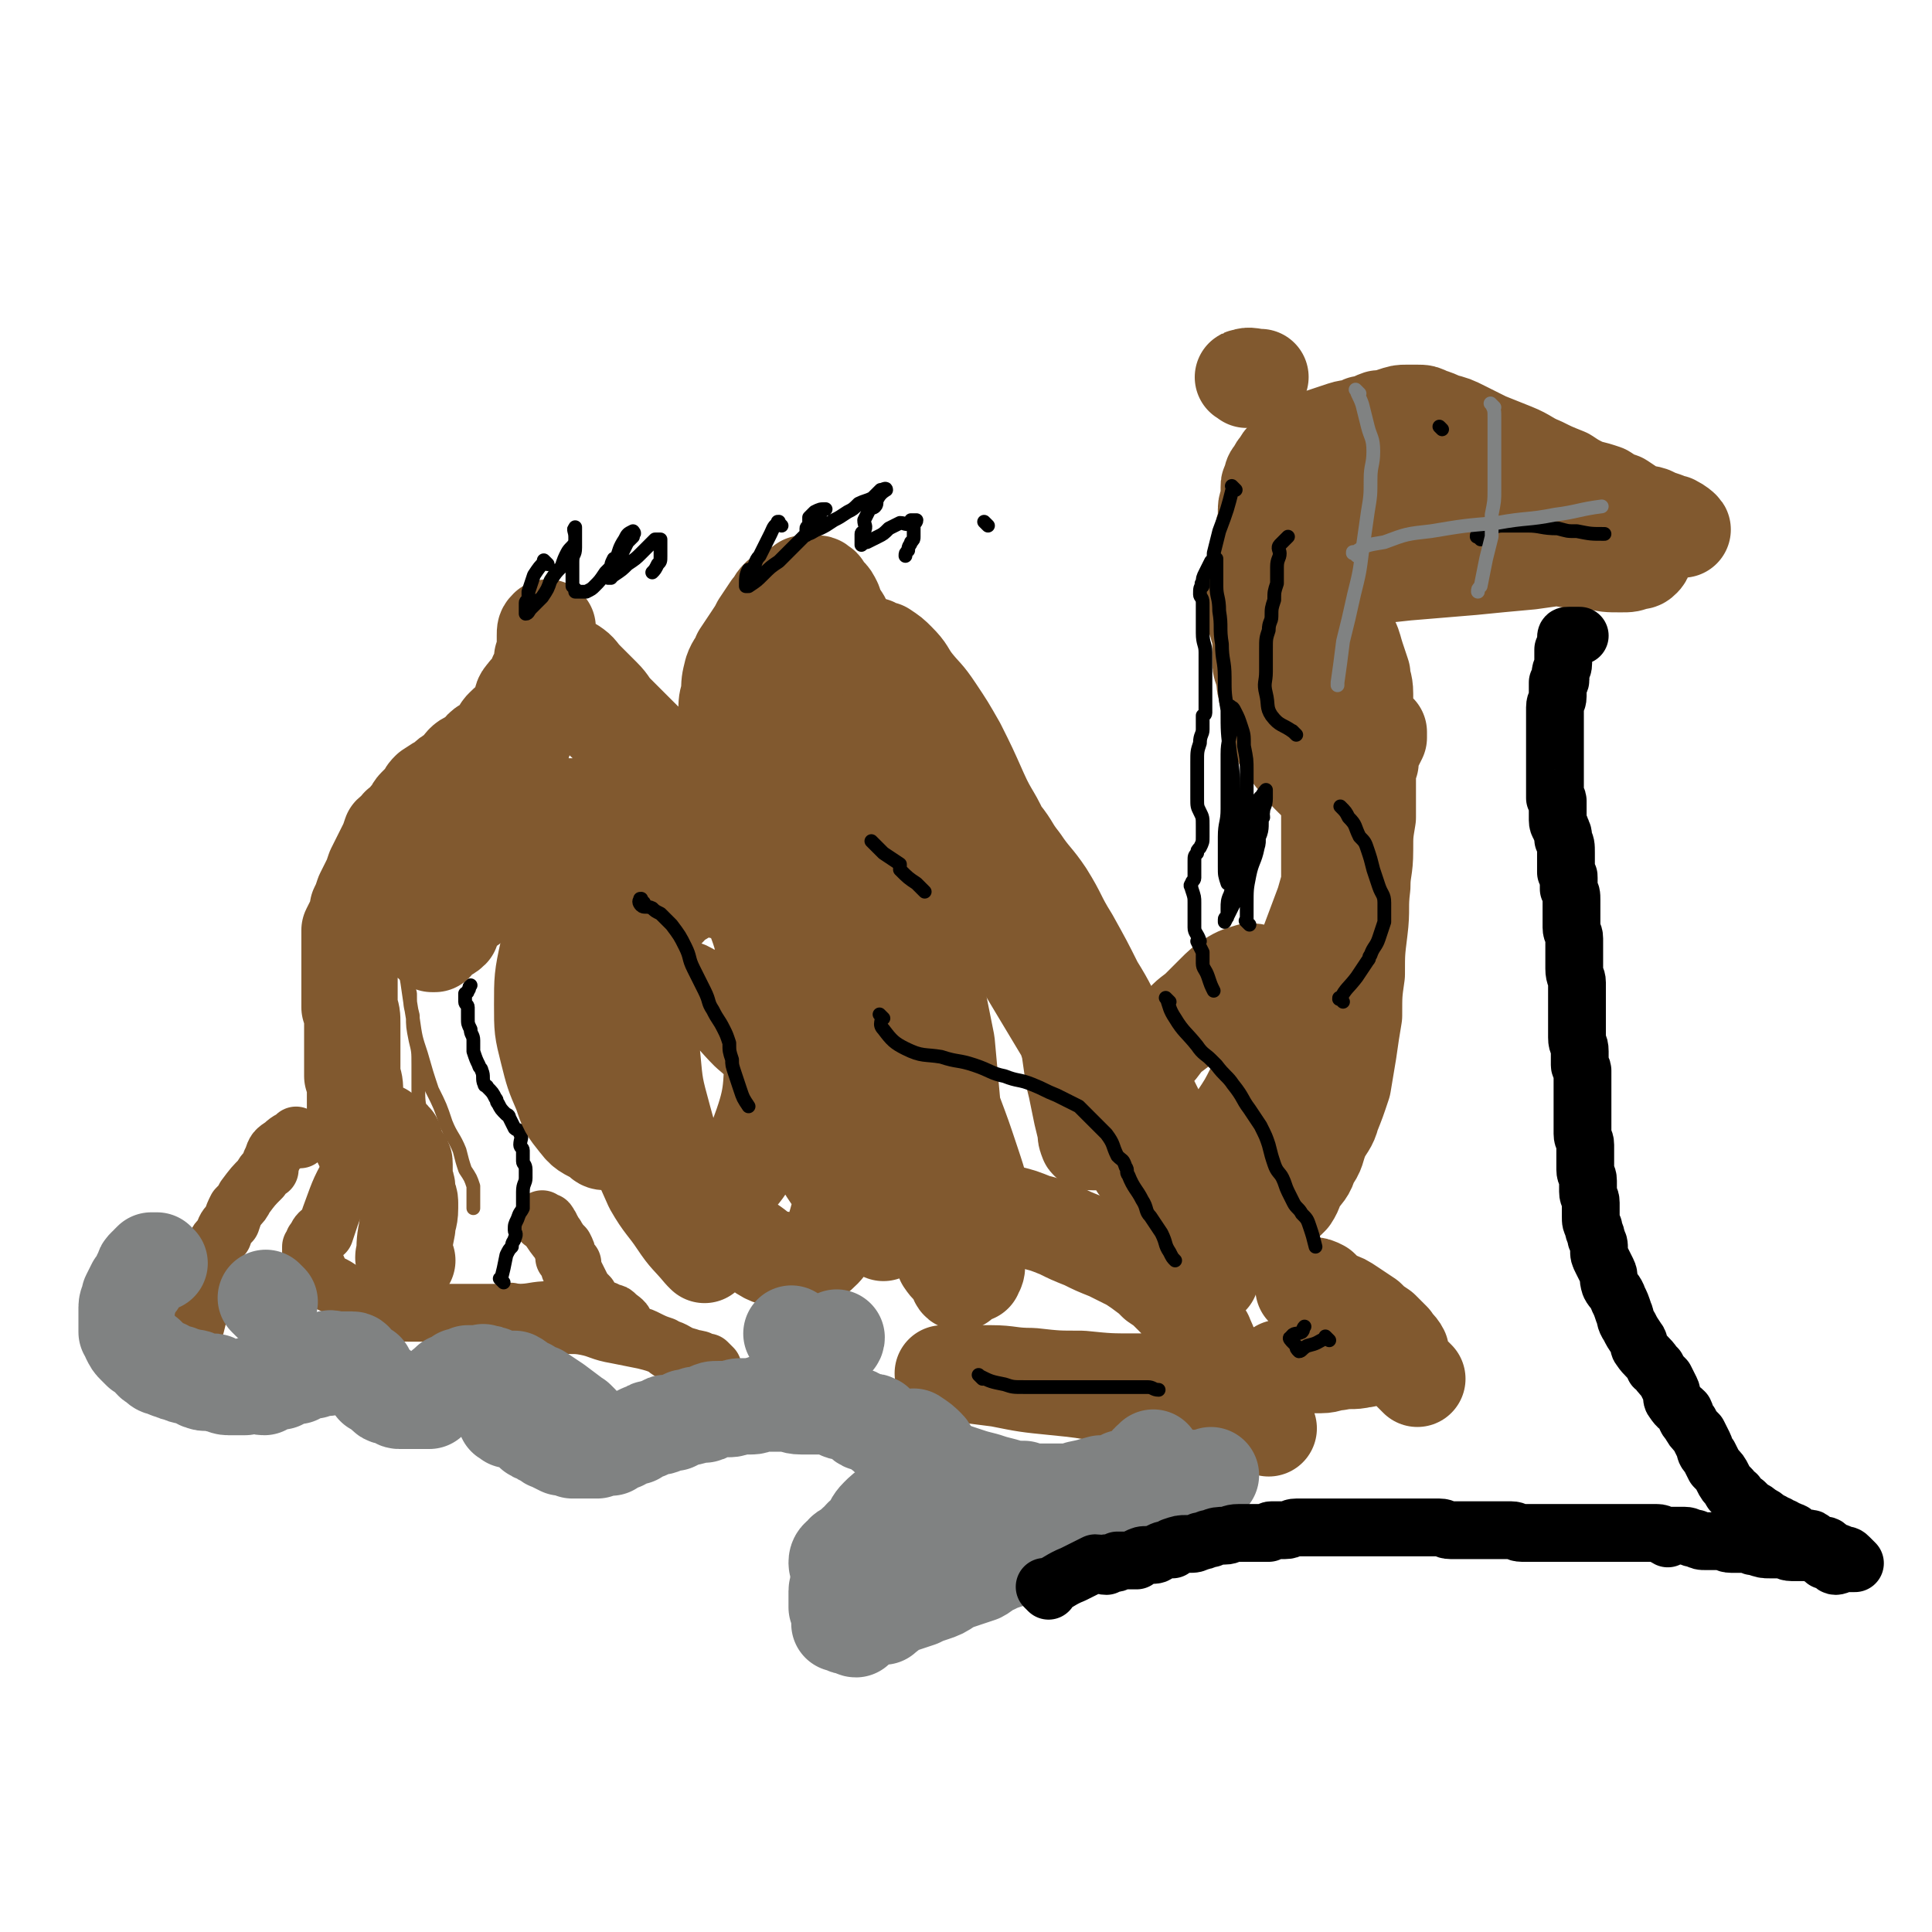 <svg viewBox='0 0 702 702' version='1.1' xmlns='http://www.w3.org/2000/svg' xmlns:xlink='http://www.w3.org/1999/xlink'><g fill='none' stroke='#81592F' stroke-width='21' stroke-linecap='round' stroke-linejoin='round'><path d='M109,414c-1,-1 -1,-1 -1,-1 -1,-1 0,0 0,0 0,0 0,0 0,0 0,0 0,0 0,0 -1,-1 0,0 0,0 0,0 0,0 0,0 0,0 0,0 0,0 -1,-1 0,0 0,0 -2,1 -3,1 -5,3 -3,2 -3,2 -4,5 -1,2 -1,2 -1,4 -2,1 -2,1 -3,3 -3,3 -3,3 -6,7 -1,2 -1,2 -3,4 -1,2 -1,2 -2,5 -2,2 -2,2 -3,5 -2,2 -2,2 -3,4 -2,3 -1,4 -2,7 -1,3 -1,3 -2,7 -1,3 0,3 -1,7 -1,4 -1,4 -2,8 -2,5 -2,5 -3,10 '/><path d='M128,427c-1,-1 -1,-1 -1,-1 -1,-1 0,0 0,0 0,0 0,0 0,0 0,0 0,-1 0,0 -4,7 -4,8 -7,16 -1,3 -1,3 -2,6 -1,0 -1,-1 -2,0 -1,1 -1,2 -2,3 0,1 0,1 -1,2 0,1 0,1 0,2 0,3 1,3 2,5 1,2 1,3 2,4 3,3 3,2 6,4 3,2 3,2 6,4 5,2 5,2 9,4 5,1 5,1 11,1 5,0 5,0 10,0 4,0 4,0 9,0 5,0 5,0 9,0 6,0 6,0 11,0 6,0 6,-1 12,-1 1,0 1,1 3,1 '/><path d='M187,478c-1,-1 -1,-1 -1,-1 -1,-1 0,0 0,0 4,1 4,1 9,2 4,1 4,1 9,2 4,1 4,0 9,1 5,1 5,2 11,3 5,1 5,1 10,2 4,1 4,1 9,3 3,1 3,2 7,3 3,1 3,1 6,2 0,0 0,0 1,0 1,1 2,2 2,2 -2,-1 -3,-2 -5,-3 -4,-1 -4,0 -8,-2 -3,-1 -3,-1 -5,-3 -3,-1 -3,-1 -7,-3 -2,-1 -2,0 -5,-2 -3,-1 -3,-1 -5,-3 -2,-1 -2,-1 -4,-2 -1,0 -1,0 -2,-1 -1,-1 -1,-1 -2,-2 -1,0 -2,0 -2,0 0,-1 1,-1 3,-1 1,0 1,1 3,1 1,1 1,1 2,1 1,0 1,0 2,1 1,1 3,2 3,3 0,0 -1,0 -3,-1 -1,-1 -1,-1 -3,-1 -1,-1 -1,-1 -2,-2 -1,-1 -1,-1 -3,-2 -1,-2 -1,-2 -2,-4 -2,-2 -2,-2 -3,-4 -1,-2 -1,-2 -2,-4 -2,-2 -1,-2 -2,-4 -1,-1 -1,-1 -2,-2 0,-2 0,-2 -1,-4 0,-1 0,-1 -1,-2 0,-1 -1,-1 -1,-2 -1,-1 -1,-2 -2,-3 0,-1 0,0 -1,-1 -1,-1 -1,-1 -1,-1 0,0 0,0 0,0 -1,-1 -1,-1 -1,-1 0,0 0,1 0,1 0,0 1,0 2,0 1,1 0,2 1,3 2,3 2,3 5,6 0,0 0,0 0,0 1,2 1,2 1,3 1,2 1,2 2,3 0,1 -1,1 -1,1 0,1 0,1 0,1 0,0 1,0 1,0 '/></g>
<g fill='none' stroke='#000000' stroke-width='5' stroke-linecap='round' stroke-linejoin='round'><path d='M183,466c-1,-1 -1,-1 -1,-1 -1,-1 0,0 0,0 0,0 0,0 0,0 0,0 0,0 0,0 -1,-1 0,0 0,0 0,0 0,0 0,0 1,-4 1,-4 2,-9 1,-2 1,-2 2,-3 0,-2 1,-2 1,-3 1,-2 0,-2 0,-3 0,-2 0,-2 1,-4 1,-3 1,-2 2,-4 0,-1 0,-1 0,-2 0,-2 0,-2 0,-4 0,-3 1,-3 1,-5 0,-2 0,-2 0,-3 0,-2 -1,-2 -1,-3 0,-2 0,-3 0,-4 0,-1 -1,-1 -1,-2 0,-2 1,-3 0,-4 0,-2 -1,-1 -2,-2 -1,-2 -1,-2 -2,-4 0,-1 -1,-1 -1,-1 -2,-2 -2,-2 -3,-4 -1,-1 0,-1 -1,-2 -1,-2 -1,-2 -3,-4 0,-1 -1,0 -1,-1 -1,-2 0,-3 -1,-5 0,-1 -1,-1 -1,-2 -1,-2 -1,-2 -2,-5 0,-2 0,-2 0,-4 0,-2 -1,-2 -1,-4 -1,-2 -1,-2 -1,-4 0,-2 0,-2 0,-4 0,-1 -1,-1 -1,-2 0,-1 0,-1 0,-3 0,0 1,0 1,-1 1,-1 0,-1 1,-2 '/></g>
<g fill='none' stroke='#81592F' stroke-width='5' stroke-linecap='round' stroke-linejoin='round'><path d='M156,465c-1,-1 -1,-1 -1,-1 -1,-1 0,0 0,0 0,-3 0,-4 0,-8 0,-3 1,-3 1,-6 0,-1 0,-1 0,-2 0,-4 0,-4 0,-7 0,-4 0,-4 0,-9 0,-4 0,-4 -1,-9 0,-4 0,-4 -1,-9 -1,-4 -1,-4 -1,-9 -1,-5 -1,-5 -1,-10 0,-4 0,-4 0,-8 0,-5 0,-5 -1,-9 -1,-5 -1,-5 -1,-9 -1,-4 -1,-4 -1,-8 -1,-4 -1,-4 -1,-7 -1,-3 -1,-3 -1,-6 0,-3 0,-3 0,-5 0,-1 -1,-1 -1,-2 0,-2 0,-2 0,-4 0,0 0,0 0,-1 0,0 0,0 0,0 0,2 0,2 0,5 0,3 1,3 1,7 1,4 0,4 1,9 1,7 1,7 2,13 1,7 1,7 3,13 2,7 2,7 4,13 3,6 3,6 5,12 2,5 3,5 5,10 1,4 1,4 2,7 2,3 2,3 3,6 0,2 0,2 0,4 0,1 0,1 0,2 0,1 0,1 0,2 0,0 0,0 0,0 0,0 0,0 0,0 '/></g>
<g fill='none' stroke='#000000' stroke-width='5' stroke-linecap='round' stroke-linejoin='round'><path d='M359,191c-1,-1 -1,-1 -1,-1 -1,-1 0,0 0,0 '/></g>
<g fill='none' stroke='#81592F' stroke-width='35' stroke-linecap='round' stroke-linejoin='round'><path d='M148,458c-1,-1 -1,-1 -1,-1 -1,-1 0,0 0,0 0,0 0,0 0,0 0,0 -1,0 0,0 0,-6 0,-6 1,-11 0,-3 1,-3 1,-7 0,-1 0,-1 0,-2 0,-2 -1,-2 -1,-5 0,-2 -1,-2 -1,-5 0,-2 0,-2 0,-4 0,-1 0,-1 -1,-2 -1,-2 -1,-2 -2,-4 -1,-1 0,-2 -1,-3 -1,-1 -1,0 -2,-1 0,0 0,0 0,0 -1,-1 -1,-1 -1,-1 -1,-1 -1,-1 -1,-1 -1,0 -1,0 -2,1 0,0 0,0 0,1 -1,0 -1,0 -1,1 0,0 0,0 -1,1 -1,1 -1,1 -1,2 -1,0 -1,0 -1,1 0,0 0,1 0,1 -1,-3 -2,-4 -3,-7 0,-2 0,-2 0,-3 0,-3 -1,-3 -1,-5 0,-4 0,-4 0,-7 0,-3 0,-3 -1,-6 0,-3 0,-3 0,-6 0,-3 0,-3 0,-6 0,-3 0,-3 0,-7 0,-3 0,-3 -1,-6 0,-3 0,-3 0,-6 0,-3 0,-3 0,-5 0,-3 0,-3 0,-5 0,-3 0,-3 0,-5 0,-1 0,-1 0,-2 0,-2 0,-2 0,-5 1,-2 1,-2 2,-4 1,-2 1,-2 1,-4 1,-2 1,-2 2,-5 1,-2 1,-2 2,-4 1,-2 1,-2 2,-5 1,-2 1,-2 2,-4 1,-2 1,-2 2,-4 1,-2 1,-2 2,-5 1,-1 2,-1 3,-3 2,-1 2,-2 4,-4 1,-1 1,-2 2,-3 2,-2 2,-2 3,-3 1,-2 1,-2 2,-3 3,-2 3,-2 5,-3 2,-2 2,-2 4,-3 1,-1 1,-1 1,-1 2,-2 2,-3 4,-4 2,-1 3,0 5,-1 0,-1 -1,-2 0,-3 2,-2 3,-1 5,-3 1,-1 1,-2 2,-3 0,-1 0,-1 1,-2 3,-3 3,-2 5,-5 1,-1 1,-1 1,-2 1,-3 0,-3 2,-5 1,-2 3,-1 4,-3 1,-1 -1,-2 0,-3 0,-1 1,-1 2,-2 1,-2 1,-2 2,-4 0,-1 0,-1 0,-3 0,0 0,0 0,-1 0,-1 0,-1 0,-3 0,-1 0,-1 0,-1 0,-1 0,-1 0,-1 0,-1 0,-1 0,-1 0,-1 0,-1 0,-1 0,0 0,0 0,0 0,0 0,-1 0,-1 -1,1 -1,1 -1,3 0,0 0,0 0,1 0,1 0,1 0,2 0,2 0,2 0,5 0,0 -1,0 -1,0 0,3 0,4 0,7 0,3 0,3 -1,5 0,3 0,3 -1,5 -1,3 -1,3 -2,6 -1,3 -1,3 -2,5 -1,3 -1,3 -2,6 -1,2 0,2 -2,4 -1,2 -1,2 -2,4 -1,2 -1,2 -3,4 -1,2 -1,2 -3,3 -1,2 -1,2 -3,4 -1,2 -1,1 -3,3 -1,2 -1,2 -3,4 -1,2 -1,2 -2,4 -2,2 -1,2 -2,4 -1,2 -1,2 -2,4 -1,2 -2,2 -2,4 -1,2 -1,2 -1,4 -1,2 -1,2 -2,5 0,1 -1,1 -1,2 0,1 0,1 0,3 -1,3 -1,3 -1,5 0,0 0,0 0,0 0,2 0,2 0,4 0,1 0,1 0,2 0,1 0,1 0,1 0,1 0,1 0,1 0,1 0,1 0,1 0,0 1,0 1,0 1,-1 0,-1 1,-2 2,-2 3,-1 5,-3 0,-1 0,-1 0,-2 1,-3 1,-3 3,-5 2,-1 2,-1 4,-2 2,-2 3,-2 4,-4 2,-3 2,-3 3,-5 2,-3 2,-3 4,-6 2,-3 2,-3 4,-5 2,-3 2,-3 4,-5 1,-1 0,-1 1,-2 2,-3 2,-3 5,-5 2,-2 3,-1 5,-2 1,0 0,-1 1,-1 2,-1 2,-1 4,-1 3,0 3,0 5,0 3,0 3,0 5,0 2,0 2,0 5,1 3,1 3,1 7,2 3,1 3,0 7,1 3,1 3,1 7,2 4,1 4,1 8,1 3,0 3,0 6,0 3,0 3,0 6,-1 2,0 2,0 5,-1 2,-1 2,-1 4,-2 2,-1 2,-1 4,-3 1,-1 1,-1 3,-3 2,-2 2,-1 4,-4 1,-2 0,-2 2,-4 1,-3 1,-2 3,-5 1,-2 1,-2 3,-5 1,-2 0,-3 2,-5 1,-3 1,-3 3,-5 1,-3 1,-3 2,-5 1,-3 1,-3 2,-5 1,-3 1,-3 2,-5 0,-2 0,-2 0,-4 0,-1 1,-1 1,-2 0,-2 0,-2 0,-4 0,-1 0,-1 0,-2 0,-1 0,-1 0,-3 0,0 0,0 0,-1 -1,-1 -1,-1 -1,-3 -1,0 -1,0 -1,-1 0,-1 0,-2 0,-3 0,-1 -1,0 -1,0 -1,-1 0,-1 0,-2 0,-1 0,-1 0,-3 0,0 0,0 0,0 0,-1 0,-1 0,-1 0,-1 0,-1 0,-2 0,-1 0,-1 0,-1 0,-1 0,-1 0,-1 0,-1 0,-1 -1,-1 0,0 0,0 0,0 0,0 0,-1 -1,-1 -1,0 -1,0 -1,0 -2,0 -2,0 -4,0 -1,1 -1,1 -3,2 0,0 0,1 0,1 -3,2 -3,1 -6,2 -2,2 -1,2 -3,4 -2,3 -2,3 -4,6 -1,2 -1,2 -3,5 -2,3 -2,3 -4,6 -1,3 -2,3 -3,6 -1,4 -1,4 -1,8 -1,3 -1,3 -1,7 0,3 0,3 0,6 0,3 0,3 0,6 0,3 0,3 0,6 0,0 0,0 0,1 0,3 -1,3 0,5 1,2 2,2 3,3 0,0 -1,0 -1,0 0,1 0,1 0,1 0,1 1,0 1,0 1,0 1,-1 1,-1 1,-1 1,-1 2,-1 0,-2 0,-2 1,-4 1,-3 2,-3 3,-6 1,-3 1,-3 2,-6 1,-4 2,-3 3,-7 2,-4 1,-4 3,-8 1,-4 1,-4 3,-8 1,-4 1,-4 3,-8 1,-3 1,-3 3,-6 1,-3 1,-3 3,-6 1,-2 1,-2 3,-5 0,-1 0,-1 1,-2 0,-1 0,-1 1,-2 0,0 0,0 0,0 1,-1 1,-1 2,-1 0,0 0,0 0,0 0,0 0,0 0,0 1,1 1,1 2,3 1,3 1,3 3,6 1,4 1,4 3,7 1,4 1,4 2,9 1,5 1,5 3,10 1,6 1,6 2,12 1,6 1,6 2,12 1,7 1,7 2,13 0,6 0,6 1,11 0,5 0,5 0,10 0,4 0,4 1,9 0,3 1,3 1,6 0,1 0,1 0,3 0,1 0,1 0,3 0,1 0,1 0,2 0,1 0,1 0,2 0,0 -1,1 -1,0 -1,0 0,-1 0,-2 0,-2 0,-2 0,-5 0,-2 1,-2 1,-5 0,-3 0,-3 0,-7 1,-4 1,-4 1,-8 0,-4 1,-4 1,-8 0,-4 0,-4 0,-8 -1,-5 -1,-5 -1,-11 -1,-5 -1,-5 -2,-10 -1,-6 -1,-6 -2,-11 -1,-5 -1,-5 -2,-10 -1,-3 -1,-3 -2,-7 -2,-3 -2,-3 -3,-6 -1,-2 0,-2 -1,-3 -1,-2 -2,-2 -3,-2 -2,-1 -2,-1 -3,-1 0,-1 0,0 0,0 0,1 -1,1 -1,2 -1,3 -1,3 -1,7 0,4 0,4 0,8 0,5 -1,4 -1,9 0,5 0,5 0,10 0,5 -1,5 -2,10 -1,4 -1,4 -2,9 -1,3 -1,3 -3,5 -2,3 -2,3 -5,4 -3,2 -3,2 -6,2 -4,0 -4,-1 -7,-1 -3,-1 -3,0 -6,-1 -4,-1 -4,-1 -7,-2 -4,-1 -4,-1 -7,-3 -4,-2 -4,-3 -8,-5 -5,-3 -6,-2 -10,-5 -5,-3 -5,-4 -9,-7 -4,-3 -4,-3 -8,-7 -4,-3 -4,-3 -7,-7 -3,-3 -3,-3 -5,-6 -2,-2 -1,-2 -3,-5 -1,-1 -1,-2 -1,-3 -1,-1 -2,0 -2,-1 0,-1 0,-1 0,-2 0,0 0,0 0,0 0,0 -1,-1 0,0 0,0 1,0 3,1 3,2 2,2 5,5 3,3 3,3 6,6 3,3 2,3 5,6 4,4 4,4 8,8 4,4 4,4 8,7 5,4 5,3 9,6 5,4 5,3 10,6 4,3 4,3 8,5 4,2 4,2 8,4 3,1 3,1 5,3 3,1 3,1 6,2 1,1 1,1 1,1 '/><path d='M314,274c-1,-1 -1,-1 -1,-1 -1,-1 0,0 0,0 0,0 0,0 0,0 1,4 1,4 2,8 3,6 3,6 6,13 3,5 3,5 5,11 3,7 3,7 5,14 3,10 3,10 5,20 2,10 2,10 4,20 2,10 2,10 4,20 1,11 1,11 2,22 0,9 0,9 1,18 1,9 1,9 2,17 0,6 0,6 2,12 0,4 1,4 2,9 0,1 0,1 0,2 0,2 1,2 1,3 0,0 0,1 0,1 0,-1 1,-1 1,-3 0,-2 0,-2 0,-4 1,-2 2,-2 2,-4 0,-2 0,-2 0,-4 0,-3 0,-3 0,-5 0,-4 0,-4 0,-8 -2,-7 -2,-7 -4,-13 -3,-9 -3,-9 -6,-17 -4,-9 -4,-9 -8,-17 -3,-8 -3,-8 -6,-16 -4,-7 -3,-7 -7,-14 -3,-6 -4,-6 -7,-12 -2,-4 -2,-4 -5,-8 -2,-4 -3,-4 -5,-8 -1,-3 0,-3 -1,-6 -1,-2 -1,-2 -2,-4 0,0 0,0 0,0 0,2 1,2 1,4 2,9 2,9 3,17 2,10 2,10 4,20 3,13 3,13 6,25 2,12 2,12 6,24 2,10 2,11 5,21 3,7 4,7 7,15 3,6 3,6 5,12 2,3 2,2 4,5 1,2 1,3 2,3 0,0 -1,-1 -1,-3 0,-3 0,-3 0,-6 0,-7 0,-7 -1,-13 -2,-11 -2,-11 -4,-21 -3,-15 -3,-15 -7,-29 -4,-15 -4,-15 -10,-29 -5,-12 -5,-12 -12,-23 -5,-8 -5,-9 -11,-16 -4,-5 -4,-5 -10,-9 -3,-2 -4,-2 -8,-3 -2,-1 -3,-1 -5,0 -2,1 -2,1 -3,3 -1,2 -1,2 -1,5 0,10 0,10 1,20 1,14 1,14 4,27 3,14 3,14 7,28 4,11 4,11 9,22 4,8 5,8 10,16 4,4 4,4 8,8 3,3 3,3 6,5 0,0 0,0 0,-1 0,-4 0,-4 -1,-8 -2,-6 -2,-6 -5,-12 -3,-7 -4,-7 -8,-12 -5,-7 -5,-7 -10,-14 -6,-7 -7,-7 -13,-14 -6,-6 -6,-7 -12,-12 -5,-5 -5,-6 -10,-10 -5,-3 -5,-2 -10,-4 -3,-2 -3,-2 -7,-2 -3,0 -4,0 -5,2 -3,3 -2,4 -3,8 0,7 -1,8 0,15 1,11 1,11 4,22 3,11 3,11 9,21 5,8 6,8 12,15 6,6 6,7 12,11 5,4 6,4 12,5 4,1 6,2 10,-1 5,-4 6,-6 8,-13 4,-14 3,-15 3,-29 0,-16 0,-17 -3,-33 -3,-12 -3,-13 -8,-25 -3,-8 -4,-8 -9,-16 -4,-5 -4,-5 -9,-10 -3,-3 -3,-3 -8,-5 -3,-2 -3,-2 -7,-2 -4,-1 -4,-1 -8,-1 -3,1 -4,1 -7,3 -4,2 -3,2 -6,5 -4,4 -5,4 -7,9 -4,8 -4,8 -6,17 -2,10 -1,11 -1,21 0,11 0,11 1,21 1,9 1,9 4,17 2,7 2,7 6,12 2,4 2,5 6,8 3,2 4,4 8,3 5,-1 6,-1 10,-6 8,-8 9,-9 12,-19 6,-16 5,-17 6,-34 1,-15 0,-16 -2,-31 -3,-11 -3,-12 -8,-23 -3,-7 -3,-7 -9,-14 -3,-4 -4,-4 -9,-7 -3,-3 -3,-3 -7,-3 -5,-1 -5,0 -9,1 -6,2 -6,2 -10,5 -7,4 -7,4 -12,9 -6,6 -7,6 -10,12 -4,8 -4,9 -6,17 -2,9 -2,10 -2,19 0,9 0,9 2,17 2,8 2,8 5,15 2,6 2,6 6,11 3,4 4,3 8,6 1,1 1,1 3,1 4,-1 6,0 9,-3 4,-5 4,-6 6,-13 2,-10 1,-10 0,-20 -1,-9 -1,-9 -3,-17 -1,-7 -1,-7 -3,-13 -1,-5 -2,-5 -4,-9 -1,-3 0,-4 -1,-5 -1,-2 -2,-1 -4,-2 -2,-1 -3,-2 -4,-1 -1,0 -1,1 -1,3 0,7 0,7 0,14 0,10 -1,10 1,20 1,12 1,12 4,23 3,11 4,11 8,21 4,9 4,9 8,18 4,7 5,7 9,13 4,6 4,5 9,11 0,0 0,0 1,1 '/><path d='M338,433c-1,-1 -2,-2 -1,-1 1,1 1,2 4,3 4,2 4,2 8,3 4,1 5,1 9,2 4,1 5,0 9,1 4,1 4,1 9,3 4,1 4,1 9,3 4,2 4,2 9,4 4,2 4,2 9,4 4,2 4,2 8,4 3,2 3,2 7,5 1,1 1,1 2,2 3,2 3,2 6,5 2,2 2,2 5,6 2,2 1,2 3,5 1,1 1,1 3,3 0,0 1,0 1,1 1,2 1,2 2,5 0,0 0,0 1,1 0,1 0,1 1,2 1,1 1,1 2,3 0,0 -1,0 -1,1 0,0 0,0 0,1 0,0 0,0 0,0 0,1 0,1 -1,1 -2,0 -2,0 -5,1 -4,0 -4,1 -9,1 -7,0 -7,0 -15,0 -10,0 -10,0 -20,-1 -9,0 -9,0 -18,-1 -8,0 -8,-1 -15,-1 -5,0 -5,0 -10,0 -3,0 -3,0 -5,0 -1,0 -1,0 -2,0 0,0 -1,0 0,0 2,0 2,0 5,0 7,1 7,1 15,2 10,2 10,2 20,3 10,1 10,1 21,3 9,1 9,1 18,3 7,1 7,1 15,3 5,1 5,1 11,2 4,1 4,1 8,2 3,1 3,1 5,2 '/><path d='M515,501c-1,-1 -1,-1 -1,-1 -3,-3 -3,-3 -6,-6 -2,-2 -2,-2 -4,-4 -2,-2 -2,-2 -3,-3 -2,-2 -2,-2 -5,-5 -2,-1 -2,-1 -5,-3 -2,-1 -2,-1 -5,-3 -1,0 -1,0 -2,-1 -1,-1 -2,-1 -3,-2 -1,0 -1,0 -2,-1 -1,-1 -1,-1 -2,-2 -1,0 -1,0 -2,-1 0,0 0,0 0,0 0,0 0,0 0,0 -1,-1 -2,-1 -1,-1 0,-1 1,-1 2,-1 2,0 2,0 4,1 2,2 2,2 5,4 3,1 3,1 6,3 3,2 3,2 6,4 2,2 2,2 5,4 1,1 1,1 2,2 1,1 1,1 2,2 1,2 2,2 3,4 0,0 -1,0 -1,0 -1,1 -1,1 -2,1 -1,1 -1,1 -2,1 -2,0 -2,0 -4,0 -3,0 -3,1 -5,1 -4,1 -4,0 -9,1 -3,0 -3,1 -6,1 -3,0 -3,0 -6,0 -2,1 -2,1 -3,1 -2,0 -2,0 -4,0 -1,0 -2,0 -2,0 '/><path d='M440,464c-1,-1 -1,-1 -1,-1 -1,-1 0,0 0,0 0,0 0,0 0,0 0,0 -1,0 0,0 2,-6 2,-6 5,-11 4,-5 4,-5 8,-11 2,-4 3,-4 5,-8 3,-5 2,-5 5,-10 3,-5 3,-4 6,-9 3,-5 2,-5 4,-10 2,-5 2,-5 4,-10 2,-6 3,-6 4,-12 2,-6 2,-6 3,-12 2,-5 2,-5 3,-11 1,-5 1,-5 2,-10 0,-6 0,-6 1,-11 0,-5 0,-5 1,-11 0,-5 0,-5 1,-10 0,-5 0,-5 1,-10 0,-4 0,-4 1,-9 0,-5 0,-5 1,-9 0,-4 0,-4 0,-8 1,-3 1,-3 1,-7 1,-4 1,-4 1,-8 0,-3 0,-3 0,-7 0,-4 0,-4 0,-7 0,-4 -1,-4 -1,-7 -1,-3 -1,-3 -2,-6 -1,-3 -1,-4 -2,-6 -1,-1 -2,-1 -3,-2 -2,-2 -2,-2 -4,-5 -1,-2 -1,-2 -2,-4 -1,0 -1,0 -2,0 -3,-2 -3,-2 -5,-4 -1,0 -1,0 -1,0 -2,0 -2,0 -3,0 0,0 1,0 1,1 0,1 0,1 0,2 1,3 2,3 3,6 1,2 1,2 1,5 1,4 1,4 2,9 1,5 1,5 2,11 1,7 1,7 2,14 1,7 1,7 1,14 0,8 0,8 0,15 0,7 0,7 0,14 0,7 0,7 0,14 0,7 -1,7 -2,13 -1,8 -1,8 -3,15 -2,6 -2,6 -3,12 -2,7 -1,7 -3,13 -2,7 -2,7 -4,13 -2,7 -1,7 -3,13 -2,6 -2,6 -4,11 -2,5 -2,5 -4,10 -2,4 -2,4 -5,8 -1,2 -1,3 -3,5 -2,1 -2,1 -4,2 -3,2 -3,2 -7,4 -1,1 -1,1 -3,2 -1,0 -1,-1 -2,-1 -1,-1 -3,0 -3,-1 -1,-2 0,-3 1,-5 1,-2 2,-1 4,-4 2,-3 2,-3 4,-6 2,-5 2,-5 4,-9 3,-5 3,-5 6,-11 4,-6 4,-6 7,-12 4,-9 4,-9 7,-18 3,-8 3,-8 6,-17 3,-8 3,-8 6,-16 3,-8 3,-8 6,-16 2,-7 2,-7 4,-14 2,-6 2,-6 4,-12 1,-5 1,-5 3,-10 1,-5 1,-4 3,-9 1,-3 1,-3 2,-6 1,-3 1,-3 2,-5 1,-2 1,-2 2,-4 0,-1 0,-1 0,-2 0,0 0,0 0,0 0,0 0,0 0,0 0,0 0,0 0,0 -1,-1 0,0 0,0 -1,1 -1,1 -2,3 -1,2 -1,2 -1,4 0,2 0,2 0,4 -1,2 -1,2 -1,4 0,4 0,4 0,7 0,5 0,5 0,9 -1,6 -1,6 -1,12 0,7 -1,7 -1,13 -1,8 0,8 -1,16 -1,8 -1,8 -1,16 -1,7 -1,7 -1,15 -1,6 -1,6 -2,13 -1,6 -1,6 -2,12 -2,6 -2,6 -4,11 -1,4 -2,4 -4,8 -2,5 -1,5 -4,9 -1,4 -2,4 -4,7 -2,3 -1,3 -3,6 -2,2 -2,2 -4,3 -2,2 -2,2 -5,4 -1,2 -1,2 -3,3 -1,1 -2,0 -2,0 -1,0 -1,1 -1,2 -2,0 -2,-1 -4,-1 -2,0 -2,0 -3,0 -1,0 -1,0 -1,-1 -1,0 -1,-1 -1,-1 -1,-1 -1,0 -1,-1 0,0 0,-1 0,-1 0,-2 -1,-2 0,-4 1,-2 2,-2 3,-4 2,-4 2,-4 3,-8 2,-5 2,-5 3,-9 2,-5 2,-5 3,-9 2,-5 2,-5 3,-10 1,-5 1,-5 2,-11 1,-5 0,-5 1,-11 0,-4 1,-4 1,-9 0,-3 0,-3 -1,-7 -1,-2 0,-3 -2,-5 -1,-1 -1,-1 -3,-1 -1,-1 -1,-1 -3,-1 -3,1 -4,1 -7,3 -3,2 -3,2 -6,5 -3,3 -3,3 -6,6 -4,3 -4,3 -7,7 -4,3 -4,3 -7,7 -4,4 -3,4 -6,8 -3,4 -4,4 -6,8 -3,4 -3,4 -5,7 -1,3 -1,3 -3,6 0,1 0,2 -1,4 0,0 0,1 -1,1 -1,0 -1,0 -2,0 -1,0 -2,0 -2,-1 -1,-2 0,-2 -1,-5 -1,-4 -1,-4 -2,-9 -1,-5 -1,-5 -2,-9 -1,-7 -1,-7 -2,-14 -2,-7 -1,-8 -3,-15 -3,-9 -3,-9 -6,-18 -3,-10 -3,-10 -7,-20 -3,-9 -3,-9 -7,-18 -4,-10 -5,-9 -9,-18 -4,-9 -4,-9 -8,-17 -4,-7 -4,-7 -8,-13 -4,-6 -4,-5 -8,-10 -3,-4 -2,-4 -6,-8 -2,-2 -2,-2 -5,-4 -1,0 -1,0 -3,-1 0,0 -1,-1 -1,0 -1,1 0,2 0,3 2,3 3,3 5,6 3,5 3,5 5,10 4,7 4,7 8,14 4,11 4,11 8,22 5,12 5,12 10,24 6,13 7,13 13,26 6,11 6,11 12,21 6,10 6,10 12,20 4,7 4,7 8,14 4,6 4,7 8,13 3,4 3,4 6,8 2,3 2,3 3,6 0,1 0,2 -1,2 -1,0 -1,-2 -2,-3 -2,-2 -2,-2 -3,-4 -2,-3 -1,-4 -3,-7 -3,-3 -3,-3 -5,-7 -4,-5 -4,-5 -7,-11 -3,-7 -3,-7 -6,-13 -2,-7 -3,-7 -5,-13 -4,-7 -4,-7 -6,-14 -3,-7 -3,-7 -5,-14 -3,-7 -3,-7 -6,-14 -3,-6 -2,-6 -5,-12 -2,-4 -3,-3 -5,-7 -2,-3 -2,-3 -3,-6 -1,-1 -1,-1 -1,-2 -1,-1 -1,-1 -1,-2 0,-1 0,-1 0,-2 0,0 1,0 1,0 1,0 1,-1 2,0 2,1 2,2 4,4 3,3 3,3 6,6 4,5 3,5 7,10 4,6 5,6 9,12 5,8 4,8 9,16 5,9 5,9 9,17 5,8 5,9 9,17 3,8 3,8 7,16 3,7 3,7 6,13 2,5 2,5 4,9 1,3 0,3 0,6 0,1 0,1 0,1 '/><path d='M486,291c-1,-1 -1,-1 -1,-1 -1,-1 0,0 0,0 0,0 0,0 0,0 0,0 0,0 0,0 -4,-4 -5,-4 -8,-7 -3,-3 -3,-3 -5,-6 -1,-1 -1,-1 -2,-2 -2,-3 -2,-2 -4,-5 -1,-2 -1,-3 -2,-5 -1,-3 -1,-2 -2,-5 -1,-2 0,-2 -1,-5 0,-2 -1,-2 -1,-5 -1,-2 0,-2 -1,-5 0,-2 -1,-2 -1,-4 0,-2 0,-2 0,-4 0,-2 0,-2 0,-3 0,-3 0,-3 -1,-6 0,-2 -1,-2 -1,-4 0,-2 0,-2 0,-4 0,-2 -1,-2 -1,-4 0,-2 0,-2 1,-4 0,-2 0,-2 1,-4 0,-2 0,-3 0,-5 0,-2 1,-2 1,-5 1,-2 0,-2 1,-5 0,-2 1,-1 1,-3 0,-3 0,-3 0,-5 0,-2 1,-2 1,-4 0,-2 0,-2 0,-4 0,-1 0,-1 1,-2 0,-2 0,-2 1,-3 1,-2 1,-2 2,-3 1,-2 1,-2 3,-3 1,-1 1,-1 2,-2 3,-1 3,-1 6,-3 0,0 0,0 0,-1 3,-1 3,-1 6,-2 3,-1 3,-1 6,-2 3,-1 3,0 7,-2 3,0 3,-1 6,-2 2,0 2,0 5,-1 3,-1 3,-1 5,-1 2,0 2,0 4,0 2,0 2,0 4,1 3,1 3,1 5,2 4,1 4,1 8,3 4,2 4,2 8,4 5,2 5,2 10,4 5,2 5,3 10,5 4,2 4,2 9,4 3,2 3,2 7,4 4,1 4,1 7,2 3,2 3,2 6,3 3,2 3,2 6,4 2,1 2,0 5,1 2,1 2,1 5,2 1,1 1,1 2,2 1,0 1,-1 1,-1 2,1 3,2 3,2 1,1 0,0 -1,0 -3,-1 -3,-1 -5,-1 -3,-1 -3,0 -6,-1 -4,-1 -4,-2 -7,-2 -5,-1 -5,0 -10,0 -7,0 -7,0 -15,0 -9,0 -9,0 -19,1 -9,1 -9,2 -18,3 -7,1 -7,1 -14,3 -7,1 -7,1 -13,3 -5,1 -5,1 -10,3 -4,1 -4,1 -8,3 -2,1 -2,1 -4,2 -1,0 -1,0 -1,1 0,0 0,1 1,1 2,0 2,0 4,0 4,0 4,1 8,1 9,0 9,0 18,-1 12,-1 12,-1 24,-2 10,-1 10,-1 21,-2 7,-1 7,-1 15,-2 6,0 6,0 12,0 4,0 4,0 7,0 3,0 3,0 6,0 0,0 0,0 1,0 0,0 0,0 0,0 1,0 0,1 0,1 -1,1 -1,1 -3,1 -2,1 -2,1 -5,1 -5,0 -5,0 -9,-1 -6,0 -6,0 -12,-1 -8,-1 -8,-1 -17,-2 -8,-1 -8,0 -17,-1 -7,-1 -7,-1 -15,-2 -6,-1 -6,-1 -12,-2 -5,-1 -5,-1 -10,-2 -3,-1 -3,-1 -7,-2 -1,0 -1,0 -3,-1 0,0 -1,0 -1,0 1,-1 2,-2 5,-2 7,0 7,0 14,1 10,0 10,0 20,1 9,0 9,0 18,1 6,0 6,0 12,1 4,0 4,0 8,1 3,0 3,1 5,1 1,0 2,0 2,0 0,0 -1,-1 -3,-1 -3,-2 -3,-2 -6,-3 -6,-1 -6,-1 -11,-2 -6,-2 -6,-2 -12,-2 -6,-1 -6,-1 -12,-2 -5,-1 -5,0 -10,-1 -5,0 -5,-1 -10,-1 -3,0 -3,0 -6,0 -2,-1 -2,0 -4,-1 0,0 0,-1 0,-1 1,-1 1,-1 2,-2 3,-2 4,-2 7,-3 2,-2 2,-2 4,-3 3,-2 3,-2 5,-3 2,-2 1,-3 4,-5 1,-1 2,0 4,-1 2,-2 2,-2 4,-3 0,-1 0,-1 0,-1 1,-1 2,-1 3,-2 '/><path d='M453,138c-1,-1 -2,-1 -1,-1 2,-1 3,0 6,0 '/></g>
<g fill='none' stroke='#000000' stroke-width='5' stroke-linecap='round' stroke-linejoin='round'><path d='M538,196c-1,-1 -1,-1 -1,-1 -1,-1 0,0 0,0 0,0 0,0 0,0 0,0 -1,0 0,0 1,-2 2,-2 4,-2 2,-1 2,-2 5,-2 2,0 2,0 4,0 2,0 2,0 5,0 5,0 5,1 11,1 4,1 3,1 7,1 5,1 5,1 10,1 '/><path d='M524,156c-1,-1 -1,-1 -1,-1 '/></g>
<g fill='none' stroke='#808282' stroke-width='5' stroke-linecap='round' stroke-linejoin='round'><path d='M543,148c-1,-1 -1,-1 -1,-1 -1,-1 0,0 0,0 0,0 0,0 0,0 1,2 1,2 1,5 0,3 0,3 0,6 0,3 0,3 0,6 0,3 0,3 0,6 0,4 0,4 0,8 0,4 0,4 -1,9 0,4 0,4 0,8 -1,4 -1,4 -2,8 -1,5 -1,5 -2,10 -1,1 -1,1 -1,2 '/><path d='M494,143c-1,-1 -1,-1 -1,-1 -1,-1 0,0 0,0 0,0 0,0 0,0 0,0 -1,-1 0,0 0,1 1,2 2,5 1,4 1,4 2,8 1,4 2,4 2,9 0,5 -1,5 -1,10 0,6 0,6 -1,12 -1,7 -1,7 -2,14 -1,8 -1,8 -3,16 -2,9 -2,9 -4,17 -1,8 -1,8 -2,15 0,1 0,1 0,1 '/><path d='M493,202c-1,-1 -1,-1 -1,-1 -1,-1 0,0 0,0 0,0 0,0 0,0 0,0 -1,0 0,0 4,-3 5,-3 11,-4 8,-3 8,-3 17,-4 12,-2 12,-2 24,-3 11,-2 11,-1 21,-3 8,-1 9,-2 17,-3 '/></g>
<g fill='none' stroke='#000000' stroke-width='5' stroke-linecap='round' stroke-linejoin='round'><path d='M284,191c-1,-1 -1,-1 -1,-1 -1,-1 0,0 0,0 0,0 0,0 0,0 0,0 0,-1 0,0 -2,1 -2,2 -3,4 -2,4 -2,4 -4,8 -2,2 -1,3 -3,5 0,0 -1,0 -1,0 -1,2 -1,3 -1,5 0,1 0,1 0,1 0,0 1,0 1,0 3,-2 3,-2 5,-4 3,-3 3,-3 6,-5 3,-3 3,-3 5,-5 2,-2 2,-2 4,-4 2,-2 2,-2 3,-4 2,-2 2,-2 3,-4 0,0 0,-1 0,-1 0,-1 1,-1 2,-1 0,0 0,0 0,0 -2,0 -2,0 -4,1 -1,1 -1,1 -2,2 0,1 0,2 0,3 0,1 -1,0 -1,1 0,1 0,1 0,2 0,0 0,1 0,0 2,0 2,-1 5,-2 2,-1 2,-1 5,-3 2,-1 2,-1 5,-3 2,-1 2,-1 4,-3 2,-1 3,-1 5,-2 0,0 0,0 1,-1 1,-1 1,-1 2,-2 1,0 2,-1 2,0 0,0 -2,1 -3,3 -1,1 0,2 -1,3 -1,1 -1,0 -2,1 -1,2 -1,2 -2,4 0,2 1,2 0,4 0,1 -1,0 -1,1 0,1 0,1 0,2 0,1 0,2 0,2 0,0 1,-1 2,-1 2,-1 2,-1 4,-2 2,-1 2,-1 4,-3 2,-1 2,-1 4,-2 2,0 2,1 4,0 0,0 0,-1 0,-1 1,0 1,0 2,0 0,1 -1,1 -1,2 0,2 0,2 0,4 0,1 0,1 -1,2 0,1 -1,1 -1,3 -1,1 -1,1 -1,2 '/><path d='M199,205c-1,-1 -1,-1 -1,-1 -1,-1 0,0 0,0 0,0 0,0 0,0 0,0 0,0 0,0 -1,-1 0,0 0,0 0,0 0,0 0,0 -2,2 -2,2 -4,5 -1,3 -1,3 -2,6 0,2 0,2 0,3 0,1 -1,0 -1,1 0,1 0,1 0,2 0,1 0,2 0,2 1,0 1,-1 2,-2 2,-2 2,-2 4,-4 2,-3 2,-3 3,-6 2,-3 2,-3 4,-5 1,-3 1,-3 2,-5 1,-2 2,-2 3,-4 0,-1 0,-1 0,-2 0,-1 0,-1 0,-2 0,-1 0,-1 0,-1 0,0 0,0 0,0 0,0 0,-1 0,0 -1,0 0,1 0,3 0,2 0,2 0,4 0,3 -1,2 -1,5 0,2 0,2 0,4 0,0 0,0 0,1 0,2 0,2 0,4 1,1 1,1 2,2 0,0 -1,0 -1,0 2,0 2,0 4,0 2,-1 2,-1 3,-2 2,-2 2,-2 4,-5 3,-3 3,-3 6,-7 1,-2 1,-2 2,-4 1,-1 1,-1 2,-2 0,-1 0,-1 0,-1 0,0 0,0 0,0 1,0 0,-1 0,-1 -2,1 -2,1 -3,3 -2,3 -2,4 -3,7 0,0 -1,0 -1,0 -1,2 -1,2 -1,5 0,1 0,1 0,2 0,0 -1,0 -1,0 0,0 1,0 2,-1 3,-2 3,-2 5,-4 3,-2 3,-2 5,-4 2,-2 2,-2 4,-4 1,-1 1,-1 1,-1 1,0 1,0 2,0 0,0 0,1 0,1 0,2 0,2 0,3 0,1 0,1 0,2 0,2 0,2 -1,3 -1,2 -1,2 -2,3 '/><path d='M321,370c-1,-1 -1,-1 -1,-1 -1,-1 0,0 0,0 0,0 0,0 0,0 0,0 0,0 0,0 -1,-1 0,0 0,0 1,2 -1,3 1,5 3,4 4,5 8,7 6,3 7,2 13,3 6,2 6,1 12,3 6,2 6,3 11,4 5,2 5,1 10,3 5,2 4,2 9,4 4,2 4,2 8,4 3,3 3,3 6,6 2,2 2,2 4,4 3,4 2,4 4,8 2,2 2,1 3,4 1,1 0,2 1,3 2,5 3,5 5,9 2,3 1,4 3,6 2,3 2,3 4,6 2,4 1,4 3,7 1,2 1,2 2,3 '/><path d='M425,364c-1,-1 -1,-1 -1,-1 -1,-1 0,0 0,0 0,0 0,0 0,0 0,0 -1,-1 0,0 1,3 1,4 3,7 3,5 4,5 8,10 2,3 3,3 5,5 1,1 1,1 2,2 3,4 4,4 6,7 4,5 3,5 6,9 2,3 2,3 4,6 2,4 2,4 3,7 1,4 1,4 2,7 1,3 2,3 3,5 1,2 1,3 2,5 1,2 1,2 2,4 1,2 2,2 3,4 2,2 2,2 3,5 1,3 1,3 2,7 0,0 0,0 0,0 '/><path d='M357,501c-1,-1 -1,-1 -1,-1 -1,-1 0,0 0,0 4,2 4,2 9,3 3,1 3,1 7,1 0,0 0,0 1,0 3,0 3,0 6,0 3,0 3,0 6,0 3,0 3,0 5,0 2,0 2,0 4,0 3,0 3,0 5,0 2,0 2,0 4,0 1,0 1,0 1,0 2,0 2,0 3,0 3,0 3,0 5,0 3,0 3,0 5,0 2,0 2,1 4,1 '/><path d='M483,487c-1,-1 -1,-1 -1,-1 -1,-1 0,0 0,0 0,0 0,0 0,0 -4,2 -3,2 -7,3 -2,1 -2,2 -3,2 -1,-1 -1,-1 -1,-2 -1,-1 -1,-1 -1,-1 -1,-1 -2,-2 -1,-2 1,-2 2,-1 4,-2 1,-1 0,-1 1,-2 '/><path d='M234,328c-1,-1 -1,-1 -1,-1 -1,-1 0,0 0,0 0,0 0,0 0,0 0,0 0,-1 0,0 -1,0 -1,1 0,2 1,1 2,0 4,1 1,1 1,1 3,2 2,2 2,2 4,4 3,4 3,4 5,8 2,4 1,4 3,8 2,4 2,4 4,8 2,4 1,4 3,7 2,4 2,3 4,7 1,2 1,2 2,5 0,3 0,3 1,6 0,2 0,2 1,5 1,3 1,3 2,6 1,3 1,3 3,6 '/><path d='M318,307c-1,-1 -2,-2 -1,-1 1,1 2,2 4,4 3,2 3,2 6,4 0,1 0,1 0,2 3,3 3,3 6,5 1,1 1,1 3,3 0,0 0,0 0,0 '/><path d='M488,364c-1,-1 -1,-1 -1,-1 -1,-1 0,0 0,0 0,0 0,0 0,0 0,0 -1,0 0,0 2,-4 3,-4 6,-8 2,-3 2,-3 4,-6 1,-1 0,-1 1,-2 1,-3 2,-3 3,-6 1,-3 1,-3 2,-6 0,-3 0,-3 0,-7 0,-3 -1,-3 -2,-6 -1,-3 -1,-3 -2,-6 -1,-4 -1,-4 -2,-7 -1,-3 -1,-3 -3,-5 -2,-4 -1,-4 -4,-7 -1,-2 -1,-2 -3,-4 '/><path d='M471,267c-1,-1 -1,-1 -1,-1 -1,-1 0,0 0,0 0,0 0,0 0,0 0,0 0,0 0,0 -4,-3 -5,-2 -8,-6 -2,-3 -1,-4 -2,-8 -1,-4 0,-4 0,-8 0,-1 0,-1 0,-3 0,-3 0,-3 0,-5 0,-4 0,-4 1,-7 0,-3 1,-3 1,-5 0,-3 0,-3 1,-6 0,-3 0,-3 1,-6 0,-3 0,-3 0,-6 0,-3 1,-3 1,-5 0,-1 -1,-2 0,-3 1,-1 1,-1 2,-2 1,-1 1,-1 1,-1 '/><path d='M449,178c-1,-1 -1,-1 -1,-1 -1,-1 0,0 0,0 0,0 0,0 0,0 -2,8 -2,8 -5,16 -1,4 -1,4 -2,8 0,2 0,2 -1,3 -1,2 -1,2 -2,4 -1,2 -1,2 -1,4 -1,0 0,0 0,0 0,1 0,1 0,1 0,0 0,0 0,0 0,0 0,-1 0,0 -1,0 -1,1 -1,3 0,1 1,1 1,3 0,3 0,3 0,5 0,3 0,3 0,6 0,4 1,4 1,7 0,4 0,4 0,7 0,2 0,2 0,4 0,2 0,2 0,4 0,1 0,1 0,2 0,0 0,0 0,1 0,1 0,1 0,1 0,1 0,1 0,1 0,1 0,1 0,2 0,1 -1,1 -1,1 0,3 0,3 0,5 0,2 -1,2 -1,5 -1,3 -1,3 -1,7 0,3 0,3 0,7 0,3 0,3 0,6 0,3 0,3 1,5 1,2 1,2 1,5 0,0 0,0 0,0 0,2 0,2 0,4 0,0 0,0 0,0 0,2 0,2 -1,4 -1,1 -1,1 -1,2 -1,1 -1,1 -1,3 0,3 0,3 0,6 0,1 -1,1 -1,2 -1,1 0,1 0,2 1,3 1,3 1,5 0,2 0,2 0,4 0,1 0,1 0,1 0,2 0,2 0,4 0,2 1,2 2,5 0,0 -1,0 -1,0 1,2 1,2 2,4 0,1 0,1 0,1 0,2 0,2 0,3 0,2 1,2 2,5 0,0 0,0 0,0 1,3 1,3 2,5 '/><path d='M454,336c-1,-1 -1,-1 -1,-1 -1,-1 0,0 0,0 0,0 0,0 0,0 0,0 0,0 0,0 -1,-1 0,0 0,0 0,0 0,0 0,0 0,-3 0,-3 0,-6 0,-6 0,-6 1,-11 1,-5 2,-5 3,-10 1,-3 0,-4 0,-8 0,-2 1,-2 2,-3 0,-2 -1,-2 -1,-3 0,-2 0,-4 0,-4 0,-1 -1,1 -1,2 -1,3 -1,3 -2,5 -2,5 -2,5 -3,10 -1,5 -1,5 -2,10 -1,4 -2,4 -3,8 -1,2 -1,3 -1,5 0,1 0,2 0,3 0,1 -1,0 -1,1 0,0 0,1 0,1 1,-2 1,-2 2,-4 2,-4 2,-4 4,-9 2,-4 1,-5 3,-10 2,-4 2,-4 4,-9 1,-3 0,-4 1,-8 0,-2 1,-2 1,-5 0,-1 0,-3 0,-3 0,0 -1,1 -2,3 -2,4 -2,4 -4,8 -1,3 -1,3 -2,7 -1,4 -1,4 -3,7 0,3 0,3 -1,5 -1,2 -1,2 -1,4 -1,0 -1,0 -1,0 0,0 0,0 0,0 -1,-3 -1,-3 -1,-6 0,-6 0,-6 0,-11 0,-5 1,-5 1,-10 0,-6 0,-6 0,-11 0,-5 0,-5 0,-9 0,-5 1,-5 1,-9 0,-3 0,-3 0,-6 0,-1 0,-1 0,-2 0,0 0,-1 0,0 1,0 1,0 2,2 1,2 1,2 2,5 1,3 1,3 1,7 1,5 1,5 1,9 0,6 0,6 0,11 0,6 0,6 0,11 -1,4 -1,4 -2,8 -1,3 -1,3 -1,6 -1,0 -1,1 -1,1 0,0 -1,-1 -1,-2 0,-3 0,-3 0,-7 0,-5 0,-5 0,-10 0,-6 0,-6 0,-11 0,-7 0,-7 -1,-13 -1,-8 -1,-8 -1,-16 -1,-6 -1,-6 -1,-12 0,-6 -1,-6 -1,-12 -1,-6 0,-6 -1,-12 0,-5 -1,-5 -1,-9 0,-3 0,-3 0,-6 0,-2 0,-2 0,-3 0,0 0,0 0,0 0,0 0,-1 0,-1 -1,0 -1,0 -1,1 -1,0 0,1 0,1 0,0 0,0 0,0 '/></g>
<g fill='none' stroke='#808282' stroke-width='35' stroke-linecap='round' stroke-linejoin='round'><path d='M185,516c-1,-1 -2,-1 -1,-1 0,-1 1,-1 2,0 3,1 3,1 5,2 1,1 1,2 2,3 1,1 1,1 2,1 1,1 1,1 2,1 2,1 2,2 3,2 2,1 2,1 4,2 0,0 0,0 0,0 2,0 2,0 3,0 1,0 1,1 1,1 2,0 2,0 3,0 1,0 1,0 1,0 2,0 2,0 5,0 0,0 0,0 0,0 2,-1 2,-1 5,-1 0,-1 0,-1 1,-1 2,-1 2,-1 3,-1 1,-1 1,-1 2,-1 2,-1 2,-1 3,-1 1,-1 1,-1 1,-1 2,-1 2,-1 3,-1 1,-1 1,-1 2,-1 2,-1 2,0 4,-1 1,0 0,-1 1,-1 1,0 2,0 3,0 2,-1 2,-1 4,-2 1,0 1,0 1,0 2,0 2,-1 3,-1 1,0 2,0 3,0 1,0 0,-1 1,-1 2,-1 2,-1 4,-1 1,0 1,0 3,0 0,0 0,0 1,0 2,0 2,-1 4,-1 0,0 0,0 1,0 1,0 1,0 3,0 2,0 2,-1 5,-1 0,-1 0,0 0,0 2,0 2,0 4,0 1,0 1,0 3,0 0,0 0,0 1,0 2,0 2,1 5,1 2,0 2,0 4,0 0,0 0,0 1,0 2,0 2,0 3,0 3,0 3,0 6,1 0,0 0,1 1,1 2,0 2,0 4,1 3,1 2,2 4,3 2,0 3,-1 4,0 1,0 0,1 1,2 2,2 2,2 4,3 1,1 1,1 2,2 1,1 1,1 2,2 1,1 1,1 3,3 0,0 0,0 1,1 1,1 1,1 2,3 1,2 1,2 3,4 0,0 -1,0 0,1 0,2 0,2 1,4 1,1 1,1 1,2 0,1 0,1 0,2 0,2 1,2 2,4 0,0 -1,0 -1,1 0,1 0,1 0,3 0,1 0,1 0,2 0,1 -1,1 -1,2 0,2 1,2 0,4 0,1 -1,0 -1,0 -1,2 -1,2 -1,4 -1,1 -1,2 -1,3 0,1 -1,1 -1,2 -1,2 0,2 -1,4 0,1 0,1 -1,2 0,1 -1,0 -1,1 -1,2 -1,2 -2,4 -1,0 -1,0 -1,0 -2,1 -2,1 -4,2 -1,2 -1,2 -3,3 0,1 0,0 -1,0 -3,0 -3,0 -5,1 -1,1 0,1 -1,1 -2,0 -2,0 -3,0 -2,0 -2,1 -3,2 -1,0 -1,-1 -1,-1 -1,0 -1,0 -1,0 -1,0 -1,0 -1,0 0,0 1,0 1,0 1,0 1,0 2,0 2,0 2,2 3,2 1,-1 0,-2 1,-3 1,-1 2,0 3,-1 2,-1 2,-1 3,-1 1,-1 0,-2 1,-2 3,-1 3,-1 6,-2 3,-1 3,-1 6,-2 3,-1 3,-1 6,-2 3,-1 3,-2 7,-3 3,-1 3,-1 6,-2 3,-1 3,-1 6,-2 2,-1 2,-2 5,-3 2,-1 2,-1 5,-2 2,-1 2,-1 4,-2 0,0 0,0 1,-1 1,-1 1,-1 2,-2 1,-1 2,-1 3,-1 0,-1 0,-1 -1,-1 -2,-1 -2,-1 -3,-1 -1,0 -1,0 -2,0 -2,0 -2,0 -4,0 -3,0 -3,1 -6,1 -4,1 -4,1 -7,1 -4,0 -4,0 -9,1 -4,0 -4,0 -8,1 -4,1 -4,1 -9,2 -3,0 -3,0 -7,1 -3,0 -3,0 -6,1 -2,0 -2,1 -4,1 -1,0 -1,0 -2,0 -1,0 -1,0 -2,0 -1,0 -2,1 -2,0 0,-1 0,-2 2,-3 1,-2 1,-1 3,-2 2,-2 1,-2 3,-3 2,-2 2,-2 4,-3 1,-1 1,-2 2,-2 1,-2 1,-2 3,-3 2,-1 3,-1 5,-2 1,-1 0,-1 0,-1 2,-2 2,-2 4,-3 1,-1 1,-1 2,-1 0,-1 0,-1 0,-1 1,-1 1,-2 2,-2 1,-1 1,0 1,0 0,0 -1,0 -2,0 -2,0 -2,-1 -3,0 -3,1 -2,2 -4,4 -1,1 -1,1 -2,1 -3,2 -3,2 -5,4 -2,2 -2,3 -3,5 -2,2 -3,2 -4,4 -2,3 -2,3 -3,5 -1,2 -1,2 -2,4 -1,2 -2,2 -2,4 -1,2 0,2 0,4 0,1 -1,0 -1,1 0,1 0,2 0,3 0,2 0,2 0,3 0,0 1,0 1,0 2,1 1,1 3,2 3,1 3,1 6,1 1,0 1,-1 2,-1 2,-1 2,0 5,-1 3,-1 3,-1 7,-2 3,-1 3,-1 6,-2 2,-1 2,-1 5,-2 3,-1 3,-1 6,-3 2,-1 2,-1 5,-2 2,-1 2,-1 4,-3 2,-1 2,-1 5,-3 2,-1 2,-1 4,-3 2,-1 2,-1 5,-3 2,-1 2,-1 4,-2 2,-1 2,-1 4,-2 1,-1 1,-1 3,-1 1,-1 1,-1 2,-2 2,-1 2,-1 4,-2 1,0 1,0 2,-1 2,-1 2,-1 4,-2 2,0 2,0 4,-1 2,-1 2,-1 4,-2 2,0 2,0 4,-1 2,0 2,-1 4,-1 1,-1 1,-1 1,-1 3,-1 3,0 6,-1 2,-1 2,-1 4,-2 2,0 2,0 4,-1 2,0 2,0 4,-1 2,0 2,0 4,-1 1,0 1,0 2,0 1,0 1,0 2,-1 2,0 2,0 4,0 0,0 0,0 1,0 0,0 0,0 1,-1 0,0 0,0 0,0 '/><path d='M420,531c-1,-1 -1,-2 -1,-1 -2,1 -2,2 -4,4 -3,2 -3,2 -7,3 -2,1 -2,1 -3,2 -2,0 -3,0 -5,0 -4,1 -3,1 -8,2 -3,1 -3,1 -6,1 -4,0 -4,0 -7,0 -4,0 -4,0 -7,-1 -4,0 -4,0 -7,-1 -4,-1 -4,-1 -7,-2 -4,-1 -4,-1 -7,-2 -3,-1 -3,-1 -6,-2 -2,-1 -2,-1 -4,-3 -2,-1 -2,-1 -3,-3 -1,-1 0,-1 -1,-2 -2,-2 -2,-2 -5,-4 0,0 0,0 0,0 '/><path d='M289,486c-1,-1 -1,-1 -1,-1 -1,-1 0,0 0,0 0,0 0,0 0,0 0,0 -1,-1 0,0 0,0 1,1 3,2 3,1 3,0 6,1 2,1 2,2 4,2 0,0 -1,-2 -1,-2 1,-1 2,0 3,-1 1,0 1,-1 1,-1 '/><path d='M211,517c-1,-1 -1,-1 -1,-1 -1,-1 0,0 0,0 0,0 0,0 0,0 -4,-3 -4,-3 -8,-6 -3,-2 -3,-2 -6,-4 0,0 -1,0 -1,0 -2,-1 -2,-1 -3,-2 -3,-1 -3,-2 -5,-3 -1,0 -1,0 -2,0 -1,0 -1,0 -3,0 -1,0 -1,-1 -2,-1 -2,-1 -2,-1 -4,-1 -1,-1 0,0 -1,0 -2,0 -2,0 -4,0 -1,0 -1,0 -1,0 -1,1 -1,1 -3,1 0,1 0,0 0,0 -1,1 -1,1 -1,2 -1,0 -1,0 -2,0 -1,0 -1,0 -1,1 -1,1 -1,1 -2,1 -1,1 -1,1 -1,1 -1,1 -1,1 -2,2 0,0 0,0 0,0 -1,1 -1,1 -1,1 -1,1 -1,1 -1,1 -1,0 -1,0 -2,0 0,0 0,0 0,0 -1,0 -1,0 -2,0 -2,0 -2,0 -3,0 -1,0 -1,0 -1,0 -2,0 -2,0 -3,0 -1,0 -1,-1 -1,-1 -2,-1 -3,0 -4,-1 -1,-1 -1,-2 -1,-2 -1,-1 -2,-1 -3,-1 0,-1 0,-1 0,-1 -1,-1 -2,-1 -2,-2 -1,-1 -1,-2 -1,-3 -1,0 -1,0 -1,0 -1,0 -1,-1 -1,-1 -1,-1 -1,-1 -1,-1 -1,-1 -1,-1 -1,-1 0,0 0,-1 -1,-1 -1,0 -1,0 -1,0 -1,0 -1,0 -2,0 -1,0 -1,0 -3,0 -1,0 -2,-1 -3,0 -1,1 1,2 0,3 0,0 -1,-1 -2,-1 -1,0 -1,1 -3,2 0,0 0,0 -1,0 -1,0 -1,0 -3,0 0,0 0,0 -1,0 -1,0 -1,1 -1,2 -2,0 -2,0 -3,0 -1,0 -1,0 -2,0 -1,0 -1,1 -1,2 -1,0 -2,0 -3,0 -1,0 -1,0 -2,0 -1,0 0,1 -1,2 -2,0 -2,-1 -3,-1 -2,0 -2,0 -4,1 -2,0 -2,0 -3,0 -1,0 -1,0 -3,0 -2,0 -2,-1 -4,-1 -1,-1 -1,-1 -2,-1 -2,0 -2,1 -4,0 -1,0 -1,-1 -1,-1 -2,-1 -2,0 -4,-1 -1,0 -1,0 -3,-1 -1,0 -1,0 -3,-1 -1,0 -1,0 -2,-1 -2,0 -2,0 -4,-2 -1,0 -1,-1 -2,-2 -1,-1 -1,-1 -3,-2 -1,-1 -1,-1 -2,-2 -1,-1 -1,-1 -2,-3 0,-1 0,-1 -1,-2 0,-1 0,-1 0,-3 0,-2 0,-2 0,-4 0,-1 0,-1 0,-2 0,-2 1,-2 1,-4 1,-2 1,-2 2,-4 1,-1 1,-1 1,-1 1,-2 1,-3 2,-4 0,-1 0,-1 1,-2 1,0 1,-1 1,-1 1,-1 1,-1 1,-1 1,0 1,0 2,0 0,0 0,1 1,1 '/><path d='M98,473c-1,-1 -1,-1 -1,-1 -1,-1 0,0 0,0 0,0 0,0 0,0 0,0 0,0 0,0 -1,-1 0,0 0,0 0,0 0,0 0,0 0,0 0,0 0,0 '/></g>
<g fill='none' stroke='#000000' stroke-width='21' stroke-linecap='round' stroke-linejoin='round'><path d='M381,578c-1,-1 -1,-1 -1,-1 -1,-1 0,0 0,0 0,0 0,0 0,0 0,0 0,0 0,0 -1,-1 0,0 0,0 0,0 0,0 0,0 0,0 0,0 0,0 -1,-1 0,0 0,0 0,0 0,0 0,0 0,0 0,0 0,0 -1,-1 0,0 0,0 0,0 0,0 0,0 5,-2 5,-3 10,-5 4,-2 4,-2 8,-4 2,0 2,1 4,1 0,0 0,-1 0,-1 2,0 2,0 3,0 1,0 1,-1 1,-1 1,0 1,0 2,0 2,0 3,0 5,0 0,0 0,-1 0,-1 2,-1 2,-1 4,-1 1,0 1,0 1,0 2,0 2,0 3,-1 2,-1 2,-1 5,-1 0,-1 0,-1 0,-1 3,-1 3,-1 5,-1 1,0 1,0 1,0 2,0 2,0 4,-1 2,0 2,-1 4,-1 2,-1 3,-1 5,-1 2,0 2,-1 5,-1 0,0 0,0 1,0 2,0 2,0 5,0 2,0 2,0 5,0 0,0 0,-1 1,-1 2,0 2,0 5,0 2,0 2,-1 4,-1 0,0 0,0 1,0 2,0 2,0 4,0 2,0 2,0 5,0 0,0 0,0 1,0 2,0 2,0 4,0 3,0 3,0 5,0 2,0 2,0 4,0 2,0 2,0 4,0 0,0 0,0 1,0 2,0 2,0 4,0 2,0 2,0 4,0 2,0 2,0 4,0 1,0 1,0 1,0 3,0 3,0 5,0 1,0 1,0 2,0 2,0 2,0 3,0 2,0 2,1 4,1 2,0 2,0 4,0 0,0 0,0 1,0 2,0 2,0 4,0 2,0 2,0 4,0 0,0 0,0 1,0 2,0 2,0 4,0 1,0 1,0 2,0 1,0 1,0 2,0 2,0 2,1 4,1 1,0 1,0 2,0 1,0 1,0 1,0 3,0 3,0 5,0 0,0 0,0 0,0 2,0 2,0 4,0 1,0 1,0 2,0 1,0 1,0 1,0 2,0 2,0 4,0 1,0 1,0 2,0 1,0 1,0 1,0 2,0 2,0 4,0 1,0 1,0 2,0 0,0 0,0 1,0 3,0 3,0 6,0 0,0 0,0 0,0 2,0 2,0 5,0 2,0 2,0 3,0 1,0 1,0 1,0 2,0 2,0 5,0 2,0 2,1 4,2 0,0 0,-1 1,-1 3,0 3,0 5,0 2,0 2,1 4,1 2,1 2,1 4,1 3,0 3,0 5,0 2,0 2,1 4,1 3,0 3,0 5,0 2,0 2,1 4,1 3,1 3,1 5,1 2,0 2,0 4,0 2,0 2,1 4,1 2,0 2,0 4,0 1,0 1,0 1,0 2,0 2,0 4,1 2,1 2,1 3,2 0,0 1,-1 1,-1 1,1 1,1 2,2 0,0 0,1 1,1 1,0 2,-1 4,-1 0,0 0,0 1,0 1,0 1,0 2,0 0,0 0,0 0,0 0,0 0,0 -1,-1 -1,-1 -1,-1 -1,-1 -1,-1 -1,-1 -3,-1 -1,-1 -1,-1 -3,-1 -1,-1 -1,-1 -1,-1 -1,0 -1,-1 -1,-1 -1,-1 -1,0 -2,0 0,0 0,-1 -1,-1 0,0 0,0 -1,0 -1,-1 -1,-1 -1,-1 -1,-1 -1,-1 -2,-1 -1,0 -2,1 -3,0 -1,0 -1,-1 -2,-2 -1,-1 -1,0 -2,-1 -1,0 -1,0 -2,-1 -1,0 -1,0 -2,-1 -1,0 -1,0 -2,-1 -1,0 -1,0 -2,-1 -1,-1 -1,-1 -3,-2 -1,-1 -1,-1 -3,-2 -1,-1 -1,-1 -2,-2 -2,-1 -2,-1 -3,-3 -2,-1 -2,-1 -2,-2 -2,-2 -2,-2 -3,-4 -1,-2 -1,-2 -3,-4 -1,-2 -1,-2 -2,-4 -2,-2 -1,-2 -2,-4 -1,-2 -1,-2 -2,-4 -2,-2 -2,-2 -3,-4 -2,-2 -1,-2 -2,-4 -2,-2 -2,-1 -4,-4 -1,-1 0,-2 -1,-4 -1,-2 -1,-2 -2,-4 -2,-2 -2,-2 -3,-4 -1,0 -1,0 -1,-1 -2,-3 -3,-3 -5,-6 -1,-1 0,-2 -1,-3 -2,-3 -2,-3 -3,-5 -2,-3 -1,-3 -2,-5 -1,-3 -1,-3 -2,-5 -1,-3 -2,-3 -3,-5 -1,-3 0,-3 -1,-5 -1,-2 -1,-2 -2,-4 -1,-2 -1,-2 -1,-4 0,-2 0,-2 -1,-4 0,-2 -1,-2 -1,-4 -1,-2 -1,-2 -1,-4 0,-3 0,-3 0,-5 0,-2 -1,-2 -1,-4 0,-2 0,-2 0,-4 0,-2 -1,-2 -1,-4 0,-2 0,-3 0,-5 0,-2 0,-2 0,-4 0,-2 -1,-2 -1,-4 0,-2 0,-2 0,-4 0,-2 0,-2 0,-4 0,-1 0,-1 0,-3 0,-1 0,-1 0,-3 0,-2 0,-2 0,-5 0,-2 0,-2 0,-4 0,-1 -1,-1 -1,-2 0,-2 0,-2 0,-5 0,-3 -1,-2 -1,-5 0,-3 0,-3 0,-5 0,-3 0,-3 0,-5 0,-3 0,-3 0,-5 0,-3 0,-3 0,-5 0,-2 -1,-2 -1,-5 0,-1 0,-1 0,-3 0,-2 0,-2 0,-4 0,-2 0,-2 0,-4 0,-2 -1,-2 -1,-4 0,-2 0,-2 0,-4 0,-2 0,-2 0,-4 0,-1 0,-1 0,-2 0,-2 0,-2 -1,-4 0,-2 0,-2 0,-4 0,-1 0,-1 -1,-2 0,-2 0,-2 0,-4 0,-2 0,-2 0,-3 0,-3 0,-3 -1,-5 0,-2 0,-2 -1,-4 0,-1 -1,-1 -1,-3 0,-1 0,-1 0,-3 0,-2 0,-2 0,-4 0,-1 -1,-1 -1,-1 0,-3 0,-3 0,-5 0,-1 0,-1 0,-1 0,-3 0,-3 0,-5 0,-1 0,-1 0,-2 0,-2 0,-2 0,-4 0,-1 0,-1 0,-2 0,-2 0,-2 0,-4 0,-2 0,-2 0,-4 0,-1 0,-1 0,-2 0,-2 0,-2 0,-4 0,-2 1,-2 1,-4 0,-1 0,-1 0,-2 0,-1 0,-1 0,-3 0,0 1,0 1,-1 0,-1 0,-1 0,-2 0,-2 1,-2 1,-4 0,-1 0,-1 0,-2 0,-2 0,-2 0,-3 0,0 0,0 0,0 1,-1 1,-1 1,-2 0,-1 0,-1 0,-1 0,-1 0,-1 0,-1 0,-1 0,-1 1,-1 1,0 1,0 2,0 1,0 1,0 2,0 '/></g>
</svg>